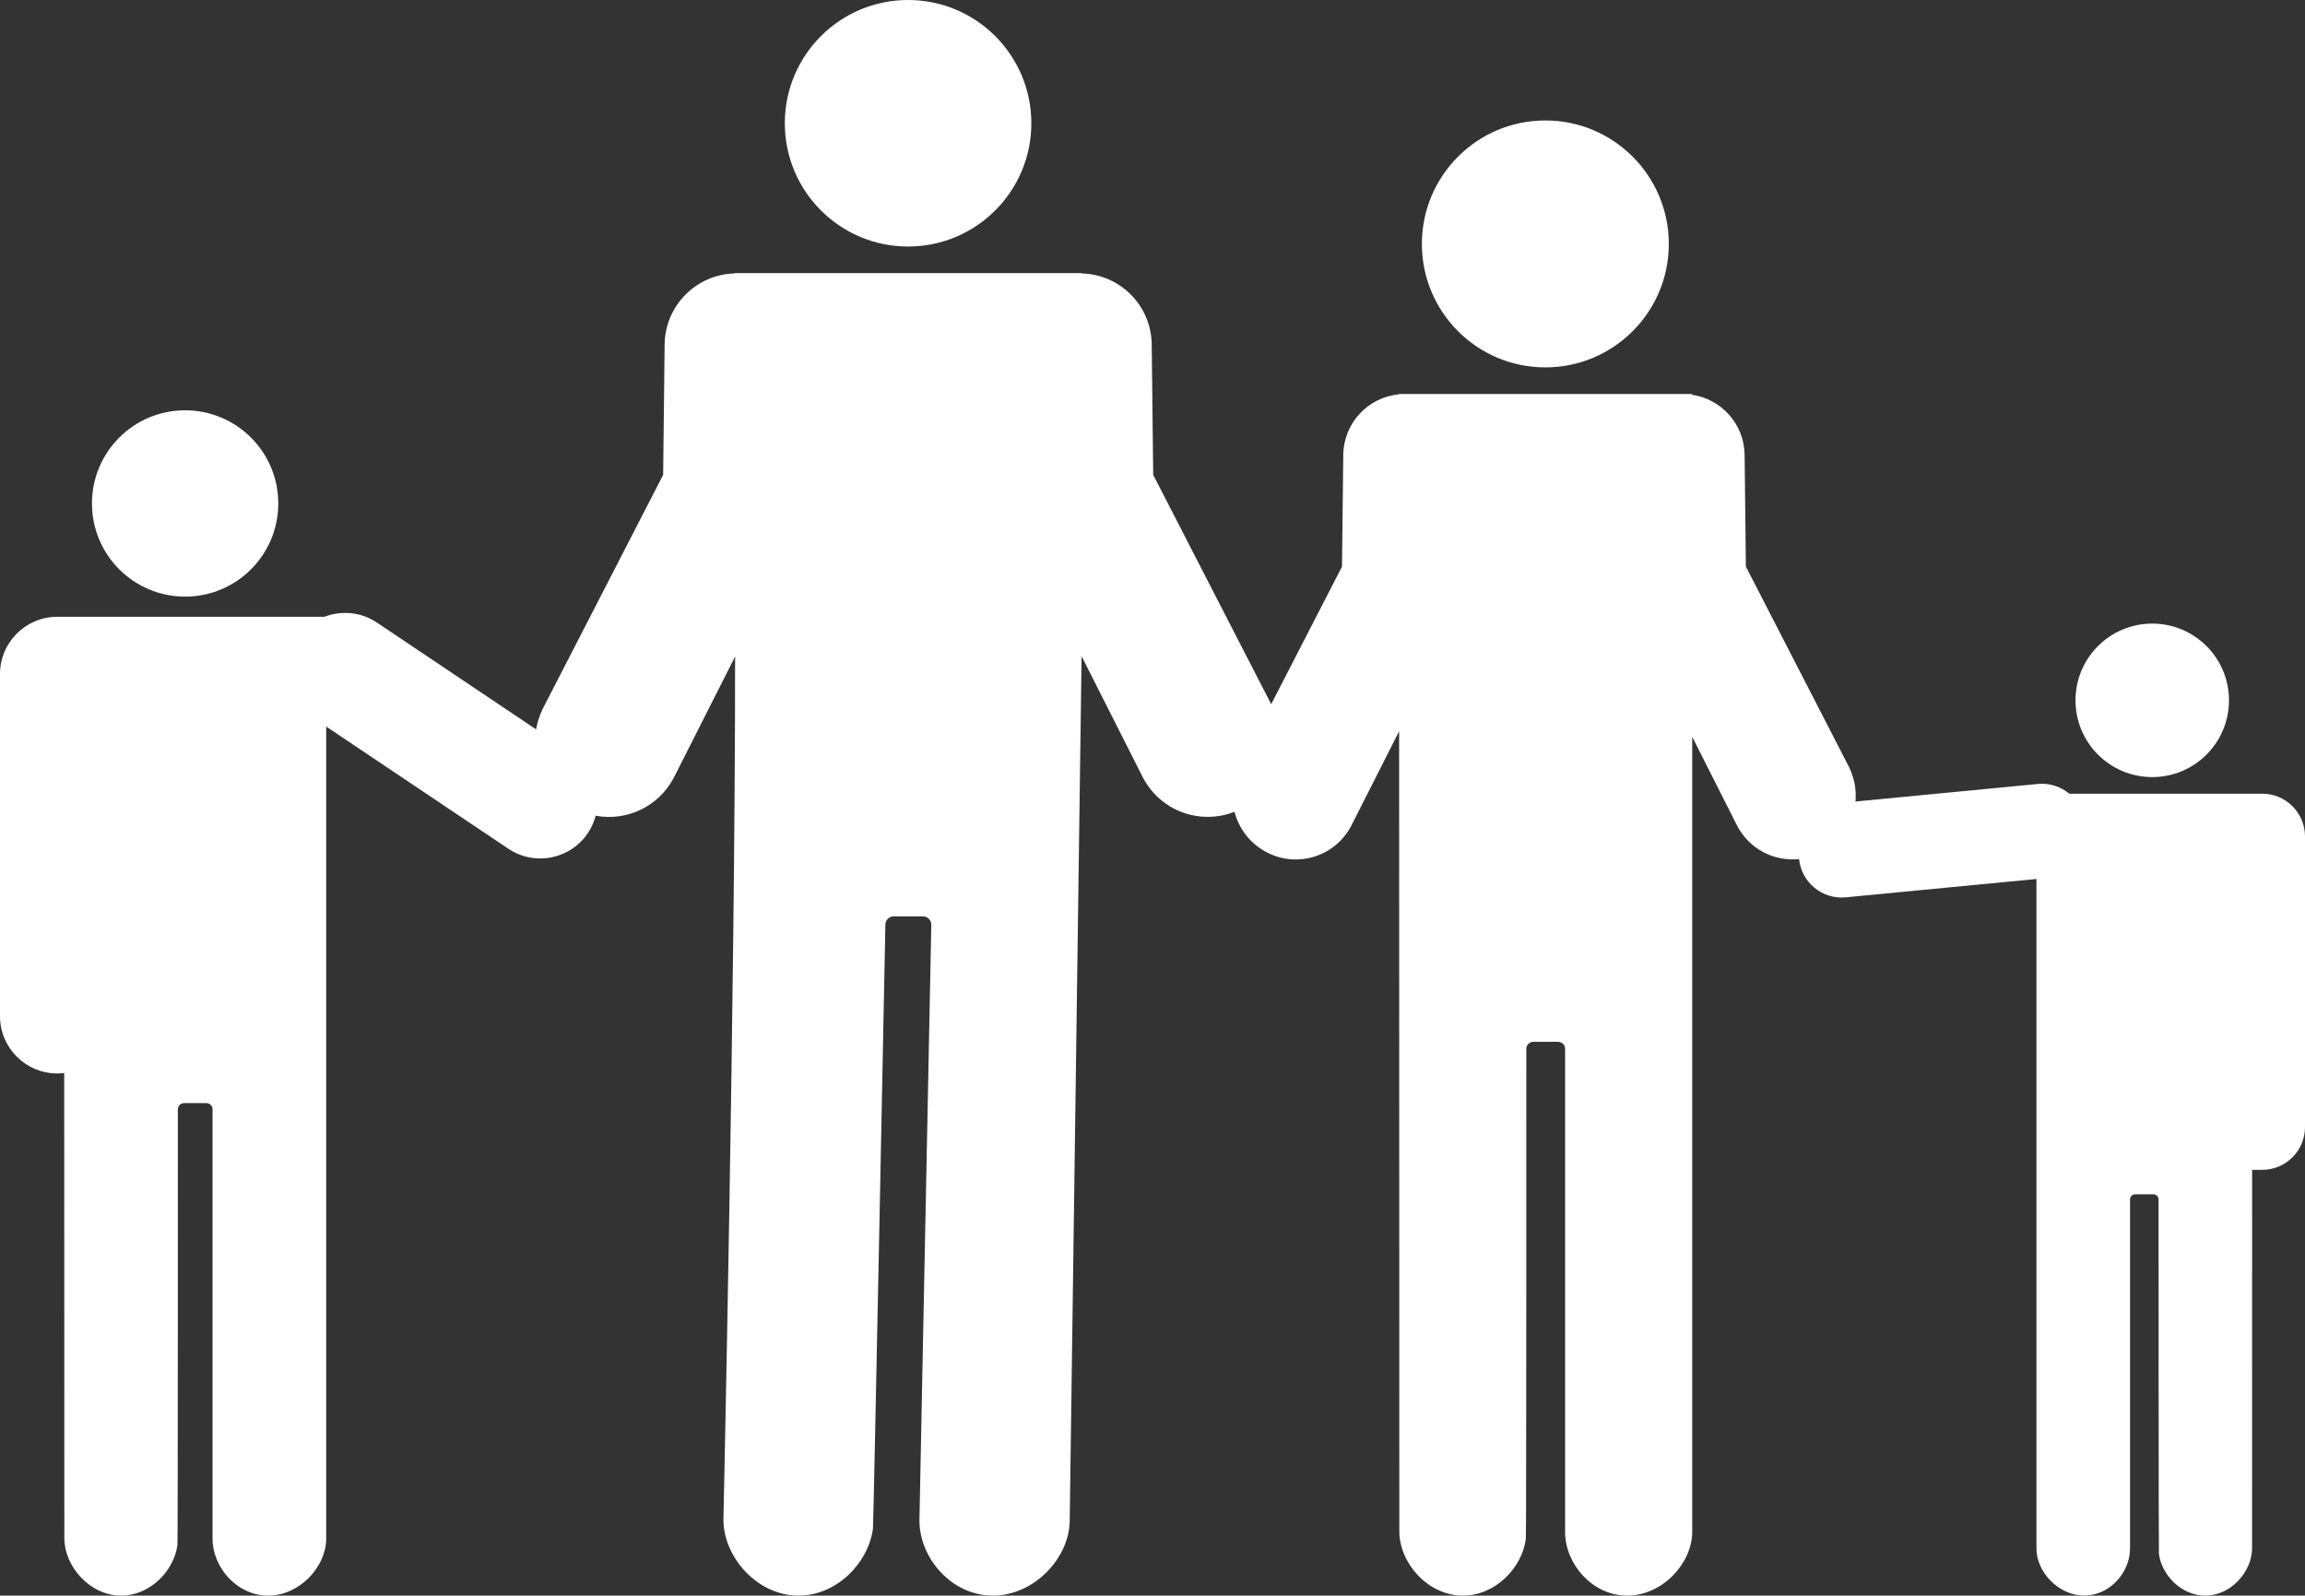 <?xml version="1.0" encoding="UTF-8"?><svg id="Layer_2" xmlns="http://www.w3.org/2000/svg" viewBox="0 0 345.39 239.09"><rect x="0" y="0" width="345.39" height="239.09" fill="#333333" stroke="none"/><defs><style>.cls-1{fill-rule:evenodd;}.cls-1,.cls-2{fill:#fff;stroke-width:0px;}</style></defs><g id="Layer_2-2"><g id="Family_Graphic"><circle class="cls-2" cx="136.07" cy="18.47" r="18.47"/><circle class="cls-2" cx="231.56" cy="36.55" r="18.5"/><circle class="cls-2" cx="27.74" cy="75.44" r="13.96"/><circle class="cls-2" cx="322.5" cy="104.94" r="11.5"/><path class="cls-1" d="M338.94,118.93h-28.87c-1.27-1.06-2.94-1.63-4.71-1.46l-27.33,2.63c.11-1.22,0-2.48-.4-3.72-.14-.48-.33-.95-.54-1.4l-15.48-30.08-.19-16.73c-.05-4.61-3.47-8.38-7.9-9.02v-.11h-43.93v.05c-4.63.45-8.26,4.33-8.31,9.08l-.19,16.73-10.61,20.62-17.68-34.37-.22-19.54c-.07-5.83-4.75-10.52-10.55-10.64v-.05h-51.93v.05c-5.78.14-10.44,4.83-10.51,10.64l-.22,19.54-18.08,35.13c-.25.53-.46,1.08-.63,1.64-.14.45-.25.91-.33,1.37l-23.85-16c-2.41-1.62-5.35-1.84-7.87-.87H8.59c-4.74,0-8.59,3.84-8.59,8.59v51.25c0,4.74,3.84,8.59,8.59,8.59.35,0,.69-.03,1.03-.07.01,34.54.02,69.73.02,69.73.02,4.21,3.82,8.58,8.51,8.58,4.34,0,7.91-3.69,8.44-7.58.07-.51.06-65.28.06-65.28,0-.52.42-.94.94-.94h3.31c.52,0,.94.41.95.93h0v64.42c.04,4.21,3.64,8.45,8.33,8.45s8.66-4.27,8.7-8.48v-121.74l27.3,18.31c3.94,2.64,9.27,1.59,11.91-2.35h0c.55-.82.93-1.7,1.17-2.6,4.6.86,9.42-1.33,11.7-5.69.02-.03.03-.06.05-.09l9.14-18.07c.02,49.14-1.75,129.36-1.75,129.36.02,5.57,5.05,11.35,11.25,11.35,5.74,0,10.46-4.88,11.16-10.02.09-.68,1.86-90.52,1.86-90.52,0-.68.56-1.24,1.24-1.24h4.38c.69,0,1.25.54,1.26,1.23h0l-1.78,89.38c.05,5.57,4.81,11.17,11.01,11.17s11.46-5.65,11.51-11.22l1.78-129.54,9.15,18.1s.03.06.05.09c2.61,5.01,8.56,7.15,13.71,5.12.66,2.55,2.37,4.8,4.85,6.08,4.59,2.39,10.24.62,12.64-3.97,0-.03.03-.05.04-.08l7.14-14.1c.02,37.86.03,119.92.03,119.92.02,4.71,4.27,9.6,9.52,9.6,4.86,0,8.85-4.13,9.44-8.48.08-.57.07-73.45.07-73.45,0-.58.47-1.05,1.05-1.05h3.7c.58,0,1.06.46,1.06,1.04h0v72.49c.04,4.71,4.07,9.45,9.31,9.45s9.69-4.78,9.74-9.49v-119.19l6.7,13.26s.03.05.04.08c1.83,3.5,5.56,5.36,9.27,4.98.36,3.5,3.48,6.06,6.98,5.73l28.59-2.75v100.38c.02,3.47,3.3,6.99,7.16,6.99s6.83-3.49,6.86-6.96v-52.4h0c0-.43.36-.77.78-.76h2.73c.43,0,.77.34.77.77,0,0,0,52.7.05,53.12.44,3.2,3.38,6.24,6.95,6.24,3.86,0,6.99-3.6,7.01-7.07,0,0,0-28.3.01-56.73h1.51c3.54,0,6.41-2.87,6.41-6.41v-43.54c0-3.54-2.87-6.41-6.41-6.41h-.04Z"/></g></g></svg>